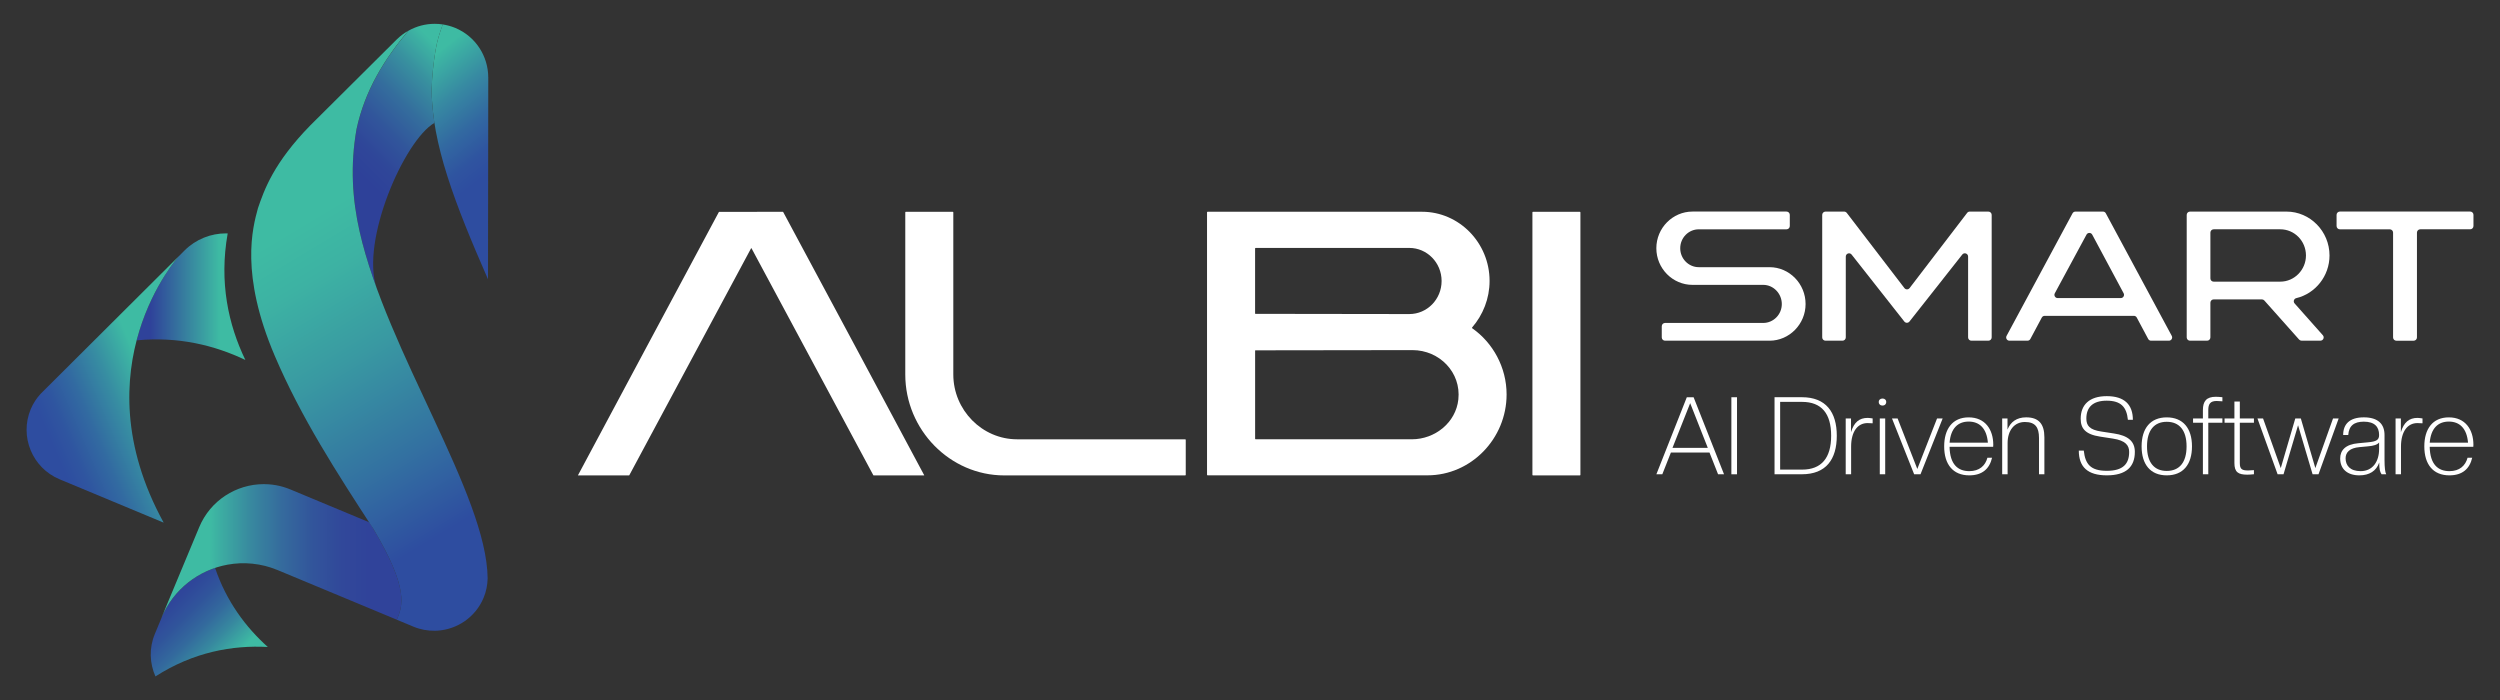 <?xml version="1.0" encoding="utf-8"?>
<!-- Generator: Adobe Illustrator 28.1.0, SVG Export Plug-In . SVG Version: 6.00 Build 0)  -->
<svg version="1.1" id="Layer_1" xmlns="http://www.w3.org/2000/svg" xmlns:xlink="http://www.w3.org/1999/xlink" x="0px" y="0px"
	 viewBox="0 0 914 256" style="enable-background:new 0 0 914 256;" xml:space="preserve">
<rect x="0" y="0" width="914" height="256" fill="#333333" stroke="none"/>
<style type="text/css">
	.st0{fill:#FFFFFF;}
	
		.st1{clip-path:url(#SVGID_00000067228143233564407920000010796960681078566788_);fill:url(#SVGID_00000133496990709265810060000002148346563009504902_);}
	
		.st2{clip-path:url(#SVGID_00000063613245101538313480000000907414580852907186_);fill:url(#SVGID_00000053540724892795532670000001249075597242521512_);}
	
		.st3{clip-path:url(#SVGID_00000078734222772739435560000004482791229731693708_);fill:url(#SVGID_00000114763335857113638230000012486912873845574538_);}
	
		.st4{clip-path:url(#SVGID_00000182506631701301298980000013379605234659433916_);fill:url(#SVGID_00000107560740203892930790000018385736191626929042_);}
	
		.st5{clip-path:url(#SVGID_00000015355799033413487850000014594986823545096348_);fill:url(#SVGID_00000090262570850020422240000008770230339845131660_);}
	
		.st6{clip-path:url(#SVGID_00000141448194810998790210000002688162862695785869_);fill:url(#SVGID_00000124875434708253660910000014654876622970236332_);}
	
		.st7{clip-path:url(#SVGID_00000018202883731166298410000002920225653531542198_);fill:url(#SVGID_00000096761034255344429280000002628481013066668987_);}
</style>
<g>
	<g>
		<path class="st0" d="M262.9,77.47c-0.05,0-0.07,0.02-0.09,0.06c-1.46,2.73-51.59,96.28-51.53,96.28h18.68
			c0.05,0,0.08-0.01,0.11-0.06c1.32-2.41,44.53-82.98,44.53-82.98c0.03-0.06,0.12-0.06,0.15,0c0,0,43.22,80.57,44.54,82.98
			c0.02,0.04,0.06,0.06,0.11,0.06h18.52c0.06,0-50.09-93.57-51.6-96.32c-0.02-0.04-0.05-0.06-0.1-0.06
			C284.9,77.43,264.18,77.44,262.9,77.47"/>
		<path class="st0" d="M348.53,136.9V77.64c0-0.12-0.1-0.21-0.21-0.21h-17.14c-0.12,0-0.21,0.1-0.21,0.21v59.28
			c0,20.2,16.31,36.89,36.2,36.89h66.13c0.12,0,0.21-0.09,0.21-0.21v-12.78c0-0.12-0.1-0.21-0.21-0.21h-61.47
			C359.09,160.6,348.53,149.95,348.53,136.9"/>
		<path class="st0" d="M538.25,120.02c-0.1-0.07-0.12-0.2-0.04-0.3c3.96-4.58,6.38-10.56,6.38-17c0-14-11.18-25.3-24.69-25.3h-78.4
			c-0.12,0-0.21,0.09-0.21,0.21v95.94c0,0.12,0.09,0.21,0.21,0.21h80.41c15.84,0,28.9-13.35,28.9-29.57
			C550.82,134.28,545.77,125.27,538.25,120.02 M458.86,114.6V90.85c0-0.12,0.1-0.21,0.21-0.21h56.17c6.51,0,11.81,5.41,11.81,12.09
			c0,6.67-5.27,12.09-11.81,12.09l-56.26-0.08C458.92,114.72,458.86,114.67,458.86,114.6 M516.38,128c9.91,0,17.87,8.17,16.79,18.06
			c-0.92,8.42-8.51,14.54-16.98,14.54h-57.11c-0.12,0-0.21-0.1-0.21-0.21v-32.18c0-0.07,0.06-0.13,0.13-0.13L516.38,128z"/>
		<path class="st0" d="M560.25,77.64v95.96c0,0.12,0.1,0.21,0.21,0.21h17.13c0.12,0,0.21-0.09,0.21-0.21V77.64
			c0-0.12-0.1-0.21-0.21-0.21h-17.13C560.35,77.43,560.25,77.52,560.25,77.64"/>
		<path class="st0" d="M628.13,173.4l-3.14-7.95h-14.11l-3.14,7.95h-2.17l11.13-28.17h2.48l11.13,28.17H628.13z M617.93,147.4
			l-6.47,16.34h12.91L617.93,147.4z"/>
		<rect x="632.99" y="145.23" class="st0" width="2.06" height="28.17"/>
		<path class="st0" d="M658.77,173.39h-10v-28.17h10c8.8,0,12.76,5.46,12.76,14.08C671.53,167.97,667.58,173.39,658.77,173.39
			 M658.85,146.93h-8.03v24.76h8.03c7.09,0,10.62-4.27,10.62-12.38C669.48,151.2,665.95,146.93,658.85,146.93"/>
		<path class="st0" d="M674.79,173.39v-20.41h1.94V158c1.09-3.6,2.99-5.22,6.13-5.22c0.54,0,1.12,0.12,1.78,0.2v1.78l-1.86-0.08
			c-3.61,0-6.01,3.05-6.01,8.62v10.09H674.79z"/>
		<path class="st0" d="M686.86,146.97c0-0.71,0.5-1.27,1.4-1.27c0.85,0,1.36,0.55,1.36,1.27c0,0.71-0.5,1.3-1.36,1.3
			C687.36,148.27,686.86,147.68,686.86,146.97 M687.25,152.98h1.98v20.41h-1.98V152.98z"/>
		<polygon class="st0" points="699.81,173.39 691.71,152.98 693.76,152.98 700.97,171.45 708.19,152.98 710.24,152.98 
			702.14,173.39 		"/>
		<path class="st0" d="M710.79,163.19c0-6.29,2.99-10.6,8.96-10.6c6.01,0,8.99,4.43,8.99,10.01c0,0.16,0,0.47-0.04,0.75h-15.94
			c0.12,6.45,3.06,8.9,7.21,8.9c3.68,0,5.85-1.98,6.63-4.91h1.7c-0.93,4.04-3.57,6.45-8.34,6.45
			C714.05,173.79,710.79,169.83,710.79,163.19 M712.77,161.84h14c-0.43-5.26-3.1-7.71-7.02-7.71
			C715.83,154.13,713.19,156.58,712.77,161.84"/>
		<path class="st0" d="M745.46,173.39v-13.25c0-3.92-1.36-5.86-5.16-5.86c-3.84,0-6.32,3.05-6.32,7.71v11.4H732v-20.41h1.94v4.07
			c1.12-2.77,3.33-4.47,6.82-4.47c4.57,0,6.67,2.37,6.67,7.32v13.49H745.46z"/>
		<path class="st0" d="M760.01,164.73h1.82c0.54,4.91,2.4,7.4,8.45,7.4c5.93,0,8.14-2.57,8.14-6.88c0-2.33-1.2-4.19-6.01-4.91
			l-4.61-0.71c-5.43-0.83-7.1-3.01-7.1-6.53c0-4.98,3.03-8.27,9.54-8.27c6.51,0,9.54,3.16,9.54,8.66h-1.82c-0.46-4.67-2.52-7-7.75-7
			c-5.12,0-7.44,2.45-7.44,6.53c0,2.57,1.16,4.11,5.47,4.75l4.62,0.71c5.08,0.75,7.64,2.81,7.64,6.73c0,5.5-3.22,8.58-10.24,8.58
			C763.22,173.79,760.01,170.7,760.01,164.73"/>
		<path class="st0" d="M782.97,163.19c0-6.61,3.26-10.6,9.19-10.6c5.97,0,9.23,4,9.23,10.6c0,6.65-3.26,10.6-9.23,10.6
			C786.22,173.79,782.97,169.83,782.97,163.19 M799.41,163.19c0-5.89-2.64-8.98-7.25-8.98c-4.57,0-7.21,3.09-7.21,8.98
			c0,5.9,2.64,8.98,7.21,8.98C796.77,172.17,799.41,169.08,799.41,163.19"/>
		<path class="st0" d="M805.38,173.39v-18.83h-3.6v-1.58h3.6v-3.05c0-3.24,1.28-4.87,4.73-4.87c0.62,0,1.71,0.08,2.4,0.16v1.5
			l-2.13-0.12c-2.29,0-3.03,1.11-3.03,3.28v3.09h5.16v1.58h-5.16v18.83H805.38z"/>
		<path class="st0" d="M816.9,169.28v-14.72h-3.6v-1.58h3.6v-6.17h1.98v6.17h5.16v1.58h-5.16v14.75c0,2.18,0.74,2.69,3.03,2.69
			l2.13-0.12v1.5c-0.7,0.08-1.78,0.16-2.4,0.16C818.26,173.55,816.9,172.6,816.9,169.28"/>
		<polygon class="st0" points="845.48,173.39 840.17,155.47 834.86,173.39 832.69,173.39 825.32,152.98 827.37,152.98 
			833.85,171.14 839.16,152.98 841.18,152.98 846.49,171.14 852.96,152.98 855.02,152.98 847.65,173.39 		"/>
		<path class="st0" d="M855.57,167.62c0-2.97,1.9-5.18,6.67-5.58l3.41-0.32c3.22-0.28,4.15-0.91,4.15-2.69
			c0-3.01-1.67-4.87-5.58-4.87c-3.57,0-5.47,1.5-5.7,4.87h-1.86c0-3.95,2.33-6.45,7.56-6.45c5.23,0,7.56,2.49,7.56,6.45v9.14
			c0,2.77,0.23,4.55,0.62,5.22h-1.7c-0.62-0.95-0.85-1.78-0.85-4.31c-1.05,3.12-3.65,4.71-7.25,4.71
			C858.13,173.79,855.57,171.42,855.57,167.62 M869.8,164.22v-2.45c-0.58,0.79-2.02,1.26-4.15,1.42l-3.02,0.28
			c-3.57,0.32-5.08,1.9-5.08,4.07c0,2.65,1.63,4.71,5.51,4.71C867.55,172.25,869.8,168.61,869.8,164.22"/>
		<path class="st0" d="M875.82,173.39v-20.41h1.94V158c1.09-3.6,2.99-5.22,6.13-5.22c0.54,0,1.12,0.12,1.78,0.2v1.78l-1.86-0.08
			c-3.61,0-6.01,3.05-6.01,8.62v10.09H875.82z"/>
		<path class="st0" d="M886.33,163.19c0-6.29,2.99-10.6,8.96-10.6c6.01,0,8.99,4.43,8.99,10.01c0,0.16,0,0.47-0.04,0.75h-15.94
			c0.12,6.45,3.06,8.9,7.21,8.9c3.68,0,5.85-1.98,6.63-4.91h1.7c-0.93,4.04-3.57,6.45-8.34,6.45
			C889.58,173.79,886.33,169.83,886.33,163.19 M888.31,161.84h14c-0.43-5.26-3.1-7.71-7.02-7.71
			C891.37,154.13,888.73,156.58,888.31,161.84"/>
		<path class="st0" d="M646.95,97.68h-25.88c-3.72,0-6.78-3.09-6.78-6.92c0-3.83,3.06-6.92,6.78-6.92h32.08c0.66,0,1.2-0.54,1.2-1.2
			v-4.09c0-0.66-0.54-1.2-1.2-1.2h-34.37c-7.25,0-13.22,6-13.22,13.4c0,7.4,5.96,13.4,13.22,13.4h25.88c3.72,0,6.77,3.2,6.77,7
			c0,3.83-3.06,6.92-6.81,6.92h-35.88c-0.66,0-1.2,0.54-1.2,1.2v4.09c0,0.66,0.54,1.2,1.2,1.2h38.2c7.25,0,13.18-6.07,13.18-13.4
			C660.13,103.75,654.2,97.68,646.95,97.68"/>
		<path class="st0" d="M719.19,77.83l-21.04,27.49c-0.48,0.63-1.42,0.63-1.9,0l-21.07-27.49c-0.23-0.29-0.58-0.47-0.95-0.47h-6.83
			c-0.66,0-1.2,0.54-1.2,1.2v44.8c0,0.66,0.54,1.2,1.2,1.2h6.22c0.66,0,1.2-0.54,1.2-1.2V93.81c0-1.14,1.43-1.63,2.13-0.74
			l19.27,24.48c0.48,0.61,1.4,0.61,1.88,0l3.74-4.74l5.34-6.77l10.23-12.98c0.7-0.89,2.13-0.39,2.13,0.74v29.56
			c0,0.66,0.54,1.2,1.2,1.2h6.22c0.66,0,1.2-0.54,1.2-1.2v-44.8c0-0.66-0.54-1.2-1.2-1.2h-6.83
			C719.76,77.36,719.41,77.53,719.19,77.83"/>
		<path class="st0" d="M768.86,77.36h-10.09c-0.44,0-0.84,0.24-1.05,0.63l-24.12,44.81c-0.43,0.8,0.15,1.76,1.05,1.76h6.6
			c0.44,0,0.85-0.24,1.05-0.63l4.18-7.83c0.21-0.39,0.61-0.63,1.05-0.63h32.62c0.44,0,0.85,0.24,1.05,0.63l4.18,7.83
			c0.21,0.39,0.61,0.63,1.05,0.63h6.52c0.9,0,1.48-0.97,1.05-1.76l-24.11-44.81C769.7,77.6,769.3,77.36,768.86,77.36 M751.24,107.22
			l11.58-21.43c0.45-0.84,1.66-0.84,2.1,0l11.48,21.43c0.43,0.8-0.15,1.76-1.05,1.76h-23.06
			C751.38,108.98,750.81,108.01,751.24,107.22"/>
		<path class="st0" d="M851.67,93.41c0-8.87-7.11-16.05-15.72-16.05h-35.29c-0.66,0-1.2,0.54-1.2,1.2v44.8c0,0.66,0.54,1.2,1.2,1.2
			h6.26c0.66,0,1.2-0.54,1.2-1.2v-12.7c0-0.66,0.54-1.2,1.2-1.2h17.63c0.34,0,0.67,0.15,0.89,0.4l12.72,14.29
			c0.23,0.25,0.55,0.4,0.89,0.4h6.89c1.03,0,1.58-1.22,0.89-1.99l-10.32-11.62c-0.6-0.67-0.26-1.73,0.61-1.94
			C846.46,107.36,851.67,100.94,851.67,93.41 M808.12,101.78V85.03c0-0.66,0.54-1.2,1.2-1.2h24.35c5.19,0,9.39,4.27,9.39,9.57
			c0,5.23-4.2,9.57-9.39,9.57h-24.35C808.65,102.98,808.12,102.45,808.12,101.78"/>
		<path class="st0" d="M854.25,78.55v4.09c0,0.66,0.54,1.2,1.2,1.2h18.26c0.66,0,1.2,0.54,1.2,1.2v38.33c0,0.66,0.54,1.2,1.2,1.2
			h6.33c0.66,0,1.2-0.54,1.2-1.2V85.03c0-0.66,0.54-1.2,1.2-1.2h18.26c0.66,0,1.2-0.54,1.2-1.2v-4.09c0-0.66-0.53-1.2-1.2-1.2
			h-47.64C854.78,77.36,854.25,77.89,854.25,78.55"/>
	</g>
	<g>
		<g>
			<defs>
				<path id="SVGID_1_" d="M59.47,224.88l-2.87,6.92c-2.15,5.18-1.89,10.75,0.23,15.5c13.92-8.93,28.16-11.47,41.08-10.76
					c-8.02-7.19-15.11-16.62-19.28-28.91C70.4,210.4,63.33,216.44,59.47,224.88"/>
			</defs>
			<clipPath id="SVGID_00000000214939022687146230000013856996634482220679_">
				<use xlink:href="#SVGID_1_"  style="overflow:visible;"/>
			</clipPath>
			
				<linearGradient id="SVGID_00000044866621660230990130000007754299720314914194_" gradientUnits="userSpaceOnUse" x1="92.252" y1="2173.583" x2="93.675" y2="2173.583" gradientTransform="matrix(-21.267 -21.267 -21.267 21.267 48276.039 -44025.27)">
				<stop  offset="0" style="stop-color:#3EBBA3"/>
				<stop  offset="0.026" style="stop-color:#3EBBA3"/>
				<stop  offset="0.072" style="stop-color:#3CAFA2"/>
				<stop  offset="0.24" style="stop-color:#37889F"/>
				<stop  offset="0.406" style="stop-color:#33699D"/>
				<stop  offset="0.567" style="stop-color:#30549B"/>
				<stop  offset="0.723" style="stop-color:#2F469A"/>
				<stop  offset="0.865" style="stop-color:#2E429A"/>
				<stop  offset="1" style="stop-color:#2E429A"/>
			</linearGradient>
			
				<polygon style="clip-path:url(#SVGID_00000000214939022687146230000013856996634482220679_);fill:url(#SVGID_00000044866621660230990130000007754299720314914194_);" points="
				76.18,269.02 34.62,227.46 76.18,185.91 117.74,227.46 			"/>
		</g>
		<g>
			<defs>
				<path id="SVGID_00000096746473116418824690000012634550695257728175_" d="M67.4,91.64l-2.08,2.09
					c-1.22,1.42-10.65,12.63-15.36,30.7c15.16-1.46,28.48,1.8,39.74,7.17c-6.19-12.83-9.64-28.36-6.46-46.27
					c-0.19,0-0.39-0.01-0.58-0.01C77.14,85.31,71.61,87.42,67.4,91.64"/>
			</defs>
			<clipPath id="SVGID_00000016774572150466764310000007077288782836345258_">
				<use xlink:href="#SVGID_00000096746473116418824690000012634550695257728175_"  style="overflow:visible;"/>
			</clipPath>
			
				<linearGradient id="SVGID_00000070104769332511824150000005184904464013929873_" gradientUnits="userSpaceOnUse" x1="69.57" y1="2140.756" x2="70.993" y2="2140.756" gradientTransform="matrix(-27.929 0 0 27.929 2032.4 -59680.516)">
				<stop  offset="0" style="stop-color:#3EBBA3"/>
				<stop  offset="0.226" style="stop-color:#3EBBA3"/>
				<stop  offset="0.865" style="stop-color:#2F429A"/>
				<stop  offset="1" style="stop-color:#2F429A"/>
			</linearGradient>
			
				<rect x="49.96" y="85.31" style="clip-path:url(#SVGID_00000016774572150466764310000007077288782836345258_);fill:url(#SVGID_00000070104769332511824150000005184904464013929873_);" width="39.74" height="46.28"/>
		</g>
		<g>
			<defs>
				<path id="SVGID_00000019670998166756356400000011863952093910818957_" d="M138.68,107.95c0.23,0.5,0.04-0.01-0.75-2.02
					c-0.01-0.02-0.02-0.04-0.02-0.06C138.16,106.56,138.42,107.25,138.68,107.95 M137.91,105.86c-0.08-0.21-0.15-0.42-0.23-0.63
					C137.75,105.44,137.83,105.65,137.91,105.86 M149.33,11.23c-8.77,10.4-15.88,21.78-18.96,36c-0.1,0.54-0.19,1.07-0.28,1.6
					c-2,12.68-1.18,24.53,1.41,35.88c1.51,6.68,3.65,13.55,6.18,20.52c-5.87-17.08,10.01-53.78,21.15-60.31
					c-0.65-4.2-1.01-8.31-1.02-12.35c0.17-4.87,0.66-9.63,1.43-14.19c0.63-3.73,1.5-6.3,2.64-9.45c-0.98-0.15-1.96-0.22-2.93-0.22
					C155.55,8.7,152.24,9.59,149.33,11.23"/>
			</defs>
			<clipPath id="SVGID_00000137839521206260392910000006948156346742523561_">
				<use xlink:href="#SVGID_00000019670998166756356400000011863952093910818957_"  style="overflow:visible;"/>
			</clipPath>
			
				<linearGradient id="SVGID_00000075163497698276495150000014610698881374654612_" gradientUnits="userSpaceOnUse" x1="34.277" y1="2157.176" x2="35.7" y2="2157.176" gradientTransform="matrix(-31.487 31.487 31.487 31.487 -66668.891 -68973.68)">
				<stop  offset="0" style="stop-color:#3EBBA3"/>
				<stop  offset="0.026" style="stop-color:#3EBBA3"/>
				<stop  offset="0.028" style="stop-color:#3EBAA3"/>
				<stop  offset="0.217" style="stop-color:#388F9F"/>
				<stop  offset="0.401" style="stop-color:#346D9D"/>
				<stop  offset="0.574" style="stop-color:#31559B"/>
				<stop  offset="0.733" style="stop-color:#2F4699"/>
				<stop  offset="0.865" style="stop-color:#2E4199"/>
				<stop  offset="1" style="stop-color:#2E4199"/>
			</linearGradient>
			
				<polygon style="clip-path:url(#SVGID_00000137839521206260392910000006948156346742523561_);fill:url(#SVGID_00000075163497698276495150000014610698881374654612_);" points="
				211.74,58.57 144.98,125.33 78.22,58.57 144.98,-8.19 			"/>
		</g>
		<g>
			<defs>
				<path id="SVGID_00000166668452647712301410000014567946678468629387_" d="M14.85,143.98c-1.48,1.61-2.72,3.48-3.62,5.62
					c-4.16,9.99,0.57,21.47,10.56,25.63l38.05,15.85c-31.24-56.94,5.62-97.5,5.62-97.5S15.12,143.74,14.85,143.98"/>
			</defs>
			<clipPath id="SVGID_00000133503539941405670080000005916761936195822723_">
				<use xlink:href="#SVGID_00000166668452647712301410000014567946678468629387_"  style="overflow:visible;"/>
			</clipPath>
			
				<linearGradient id="SVGID_00000055674930141019953270000004575426030848104594_" gradientUnits="userSpaceOnUse" x1="47.989" y1="2153.843" x2="49.412" y2="2153.843" gradientTransform="matrix(-39.273 16.819 16.819 39.273 -34278.281 -85263.836)">
				<stop  offset="0" style="stop-color:#3EBBA3"/>
				<stop  offset="0.192" style="stop-color:#3EBBA3"/>
				<stop  offset="0.406" style="stop-color:#378DA2"/>
				<stop  offset="0.601" style="stop-color:#326AA1"/>
				<stop  offset="0.761" style="stop-color:#2F55A0"/>
				<stop  offset="0.865" style="stop-color:#2E4DA0"/>
				<stop  offset="1" style="stop-color:#2E4DA0"/>
			</linearGradient>
			
				<polygon style="clip-path:url(#SVGID_00000133503539941405670080000005916761936195822723_);fill:url(#SVGID_00000055674930141019953270000004575426030848104594_);" points="
				100.74,175.97 16.12,212.21 -28.21,108.69 56.41,72.45 			"/>
		</g>
		<g>
			<defs>
				<path id="SVGID_00000057137719498868829080000002275221341645179555_" d="M72.82,192.76L59,225.91
					c4.4-10.56,13.73-17.56,24.21-19.47c1.47-0.27,2.95-0.43,4.46-0.5c0.01,0,0.03,0,0.04,0c0.74-0.03,1.48-0.03,2.22-0.01
					c0.02,0,0.05,0,0.08,0c0.75,0.03,1.51,0.07,2.27,0.15c0.02,0,0.03,0,0.05,0.01c0.7,0.07,1.4,0.17,2.1,0.29
					c0.1,0.02,0.2,0.03,0.3,0.05c0.72,0.13,1.45,0.28,2.17,0.46c0.03,0.01,0.05,0.01,0.08,0.02c0.66,0.17,1.32,0.36,1.98,0.58
					c0.16,0.05,0.32,0.1,0.48,0.16c0.69,0.23,1.37,0.48,2.04,0.76l43.61,18.16c2.14-5.14,4.5-11.09-8.57-33.2c0,0-1.3-2.4-1.72-2.46
					c-0.01-0.02-0.02-0.04-0.03-0.05c0,0-21.09-8.79-28.5-11.88c-0.43-0.18-0.86-0.34-1.29-0.5c-0.11-0.04-0.22-0.07-0.33-0.11
					c-0.33-0.11-0.66-0.22-0.99-0.32c-0.11-0.03-0.21-0.06-0.32-0.09c-0.34-0.1-0.68-0.19-1.02-0.27c-0.09-0.02-0.18-0.04-0.26-0.06
					c-0.37-0.09-0.74-0.16-1.11-0.23c-0.06-0.01-0.12-0.02-0.18-0.03c-0.4-0.07-0.8-0.13-1.21-0.18c-0.03,0-0.07-0.01-0.1-0.01
					c-0.43-0.05-0.87-0.09-1.3-0.12c-0.01,0-0.01,0-0.02,0c-0.56-0.04-1.13-0.06-1.69-0.06C86.41,177.01,76.91,182.93,72.82,192.76"
					/>
			</defs>
			<clipPath id="SVGID_00000180335361182211936710000016898446831997909175_">
				<use xlink:href="#SVGID_00000057137719498868829080000002275221341645179555_"  style="overflow:visible;"/>
			</clipPath>
			
				<linearGradient id="SVGID_00000049915027794733419650000015662914166584002440_" gradientUnits="userSpaceOnUse" x1="35.179" y1="2210.4" x2="36.602" y2="2210.4" gradientTransform="matrix(61.667 0 0 -61.667 -2110.387 136511.141)">
				<stop  offset="0" style="stop-color:#3EBBA3"/>
				<stop  offset="0.202" style="stop-color:#3EBBA3"/>
				<stop  offset="0.232" style="stop-color:#3DB1A2"/>
				<stop  offset="0.367" style="stop-color:#388A9F"/>
				<stop  offset="0.5" style="stop-color:#356B9D"/>
				<stop  offset="0.629" style="stop-color:#32559B"/>
				<stop  offset="0.753" style="stop-color:#31489A"/>
				<stop  offset="0.865" style="stop-color:#30439A"/>
				<stop  offset="1" style="stop-color:#30439A"/>
			</linearGradient>
			
				<rect x="59" y="177.01" style="clip-path:url(#SVGID_00000180335361182211936710000016898446831997909175_);fill:url(#SVGID_00000049915027794733419650000015662914166584002440_);" width="90.58" height="49.56"/>
		</g>
		<g>
			<defs>
				<path id="SVGID_00000173151181127926889040000013891533780821290373_" d="M145.12,14.35L145.12,14.35L113.49,45.8
					C99.98,59.6,96.57,69.52,94.31,76.11c-1.98,7.21-6.62,24.11,6.18,54.07c9.6,22.49,22.78,42.86,36.02,63.19
					c13.07,22.11,10.71,28.06,8.57,33.2l6.09,2.54c2.56,1.07,5.21,1.53,7.82,1.49c0.27-0.01,0.54-0.01,0.81-0.03v0.01
					c7.26-0.42,14.01-4.86,17-12.02c0.96-2.32,1.43-4.72,1.48-7.09c-0.28-30.75-36.83-82.93-46.79-126.76
					c-2.7-11.83-3.48-24.21-1.15-37.49c3.07-14.23,10.19-25.61,18.95-36C147.79,12.07,146.38,13.12,145.12,14.35"/>
			</defs>
			<clipPath id="SVGID_00000129891193602208912900000000253338665725026176_">
				<use xlink:href="#SVGID_00000173151181127926889040000013891533780821290373_"  style="overflow:visible;"/>
			</clipPath>
			
				<linearGradient id="SVGID_00000048503725227460398260000011611075920748022714_" gradientUnits="userSpaceOnUse" x1="33.698" y1="2190.08" x2="35.121" y2="2190.08" gradientTransform="matrix(63.213 104.802 104.802 -63.213 -231559.375 134967.297)">
				<stop  offset="0" style="stop-color:#3EBBA3"/>
				<stop  offset="0.155" style="stop-color:#3EBBA3"/>
				<stop  offset="0.267" style="stop-color:#3DB2A3"/>
				<stop  offset="0.451" style="stop-color:#3999A2"/>
				<stop  offset="0.683" style="stop-color:#3371A1"/>
				<stop  offset="0.865" style="stop-color:#2E4DA0"/>
				<stop  offset="1" style="stop-color:#2E4DA0"/>
			</linearGradient>
			
				<polygon style="clip-path:url(#SVGID_00000129891193602208912900000000253338665725026176_);fill:url(#SVGID_00000048503725227460398260000011611075920748022714_);" points="
				154.12,-28.84 275.33,172.11 111.86,270.71 -9.35,69.76 			"/>
		</g>
		<g>
			<defs>
				<path id="SVGID_00000008141852185494989170000017733230162879190149_" d="M159.23,18.38c-0.76,4.56-1.26,9.32-1.43,14.19
					c0.08,20.06,8.39,41.62,20.61,69.54c0.02-9.09,0.1-72.95,0.1-73.85h-0.01c-0.02-7.66-4.55-14.93-12.07-18.06
					c-1.47-0.61-3.05-1.03-4.57-1.27C160.73,12.08,159.86,14.65,159.23,18.38"/>
			</defs>
			<clipPath id="SVGID_00000039818450019216404540000005832756641269282732_">
				<use xlink:href="#SVGID_00000008141852185494989170000017733230162879190149_"  style="overflow:visible;"/>
			</clipPath>
			
				<linearGradient id="SVGID_00000151526166733223447990000007624656911506968720_" gradientUnits="userSpaceOnUse" x1="7.79" y1="2197.838" x2="9.213" y2="2197.838" gradientTransform="matrix(23.848 30.314 30.314 -23.848 -66664.656 52206.43)">
				<stop  offset="0" style="stop-color:#3EBBA3"/>
				<stop  offset="0.026" style="stop-color:#3EBBA3"/>
				<stop  offset="0.045" style="stop-color:#3DB7A3"/>
				<stop  offset="0.308" style="stop-color:#378AA2"/>
				<stop  offset="0.541" style="stop-color:#3269A1"/>
				<stop  offset="0.735" style="stop-color:#2F54A0"/>
				<stop  offset="0.865" style="stop-color:#2E4DA0"/>
				<stop  offset="1" style="stop-color:#2E4DA0"/>
			</linearGradient>
			
				<polygon style="clip-path:url(#SVGID_00000039818450019216404540000005832756641269282732_);fill:url(#SVGID_00000151526166733223447990000007624656911506968720_);" points="
				170.6,-1.14 223.8,66.49 165.72,112.18 112.52,44.55 			"/>
		</g>
	</g>
</g>
</svg>
